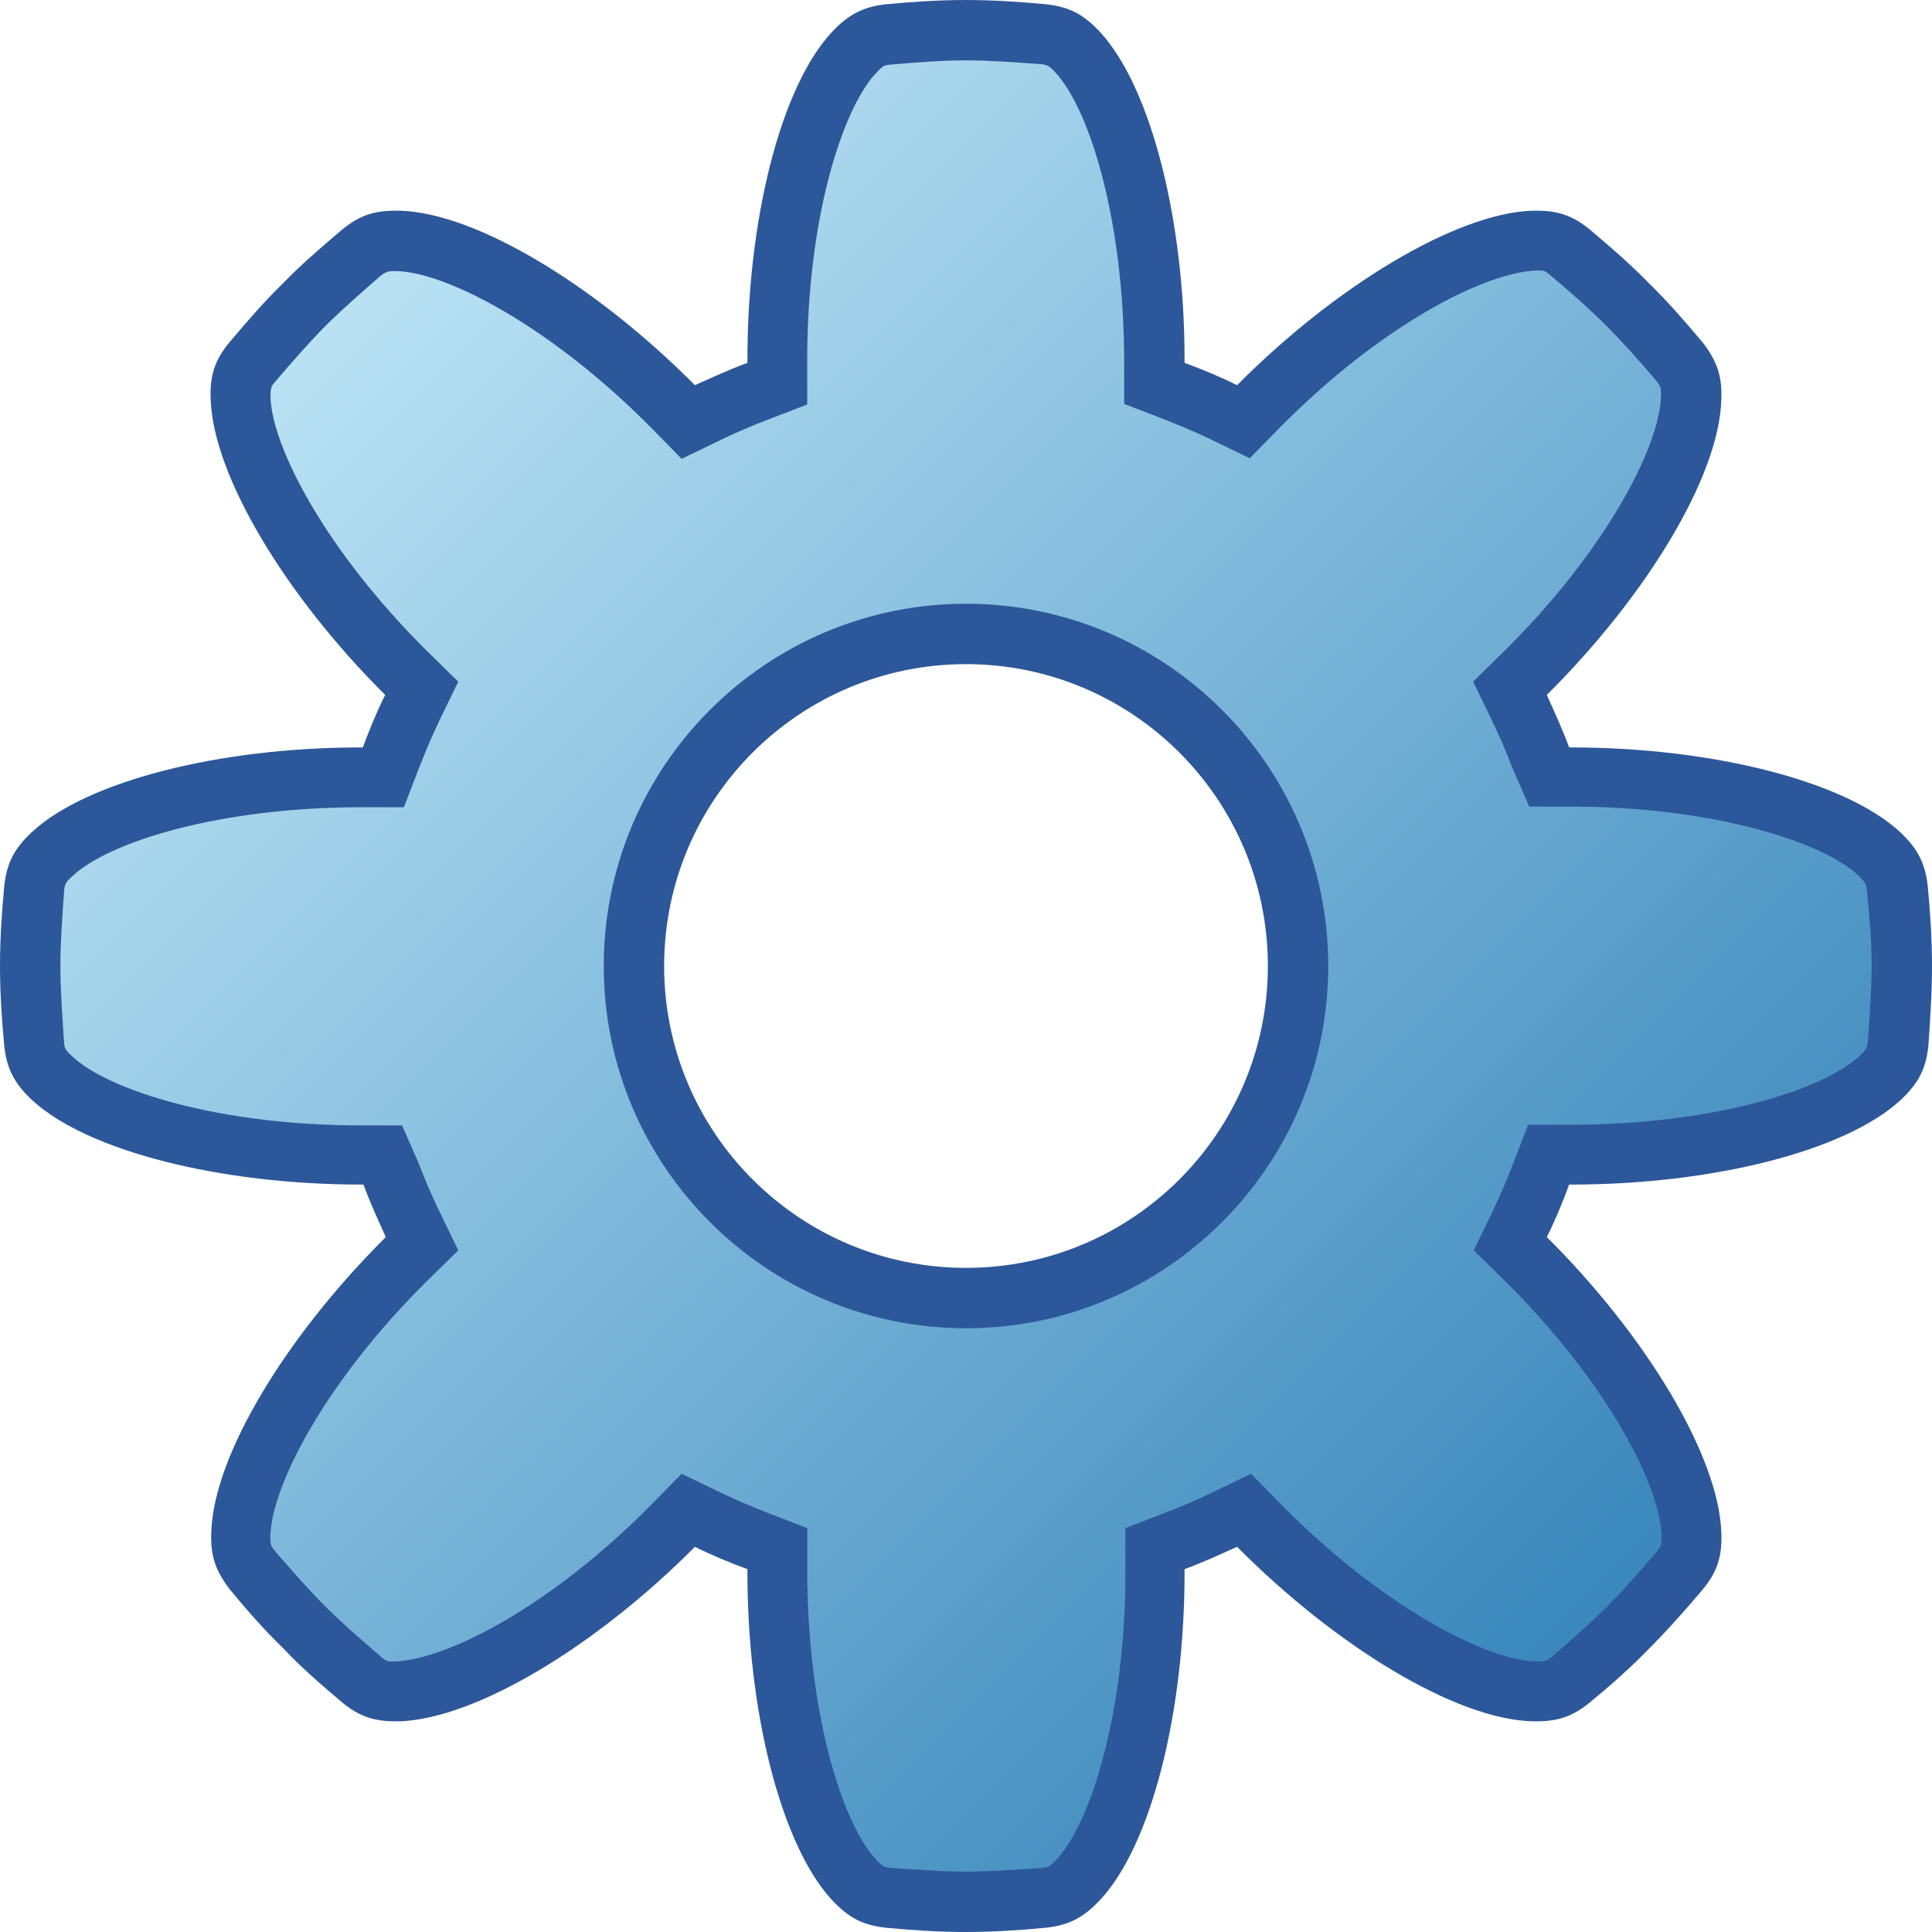 <?xml version="1.0" encoding="utf-8"?>
<!-- Generator: Adobe Illustrator 26.0.1, SVG Export Plug-In . SVG Version: 6.00 Build 0)  -->
<svg version="1.1" id="Layer_1" xmlns="http://www.w3.org/2000/svg" xmlns:xlink="http://www.w3.org/1999/xlink" x="0px" y="0px"
	 viewBox="0 0 32 32" style="enable-background:new 0 0 32 32;" xml:space="preserve">
<style type="text/css">
	.st0{fill:url(#SVGID_1_);}
	.st1{fill:none;stroke:#009FE3;stroke-width:0.25;stroke-miterlimit:10;}
	.st2{fill:#2C579A;}
</style>
<g>
	<g>
		<linearGradient id="SVGID_1_" gradientUnits="userSpaceOnUse" x1="5.305" y1="5.305" x2="26.695" y2="26.695">
			<stop  offset="0" style="stop-color:#BAE2F4"/>
			<stop  offset="1" style="stop-color:#3987BC"/>
		</linearGradient>
		<path class="st0" d="M31.06,14.75L31.06,14.75c-0.02-0.14-0.04-0.19-0.18-0.33c-0.63-0.58-2.5-1.17-4.85-1.17h-0.61l-0.25-0.56
			c-0.11-0.28-0.22-0.54-0.34-0.79l-0.27-0.56L25,10.89c1.69-1.68,2.6-3.43,2.64-4.29c0.01-0.2-0.02-0.25-0.12-0.38
			c-0.24-0.28-0.53-0.61-0.82-0.91c-0.29-0.3-0.62-0.58-0.93-0.84c-0.12-0.09-0.17-0.1-0.31-0.1c0,0,0,0,0,0
			C24.59,4.39,22.87,5.23,21.11,7l-0.44,0.44l-0.56-0.27c-0.25-0.12-0.52-0.24-0.8-0.34l-0.56-0.21l0-0.61
			c0.01-2.37-0.58-4.25-1.17-4.89c-0.13-0.14-0.19-0.16-0.35-0.18c-0.91-0.07-1.55-0.07-2.48,0c-0.14,0.02-0.19,0.04-0.32,0.18
			C13.83,1.75,13.24,3.63,13.25,6l0,0.61l-0.56,0.21c-0.28,0.11-0.54,0.22-0.8,0.34l-0.56,0.27L10.89,7
			c-1.67-1.69-3.43-2.6-4.29-2.64H6.56c-0.16,0-0.21,0.02-0.34,0.12C5.92,4.73,5.6,5.01,5.3,5.3C5.03,5.58,4.77,5.88,4.46,6.24
			C4.37,6.35,4.35,6.4,4.36,6.59C4.39,7.46,5.31,9.21,7,10.89l0.44,0.44l-0.27,0.56c-0.12,0.25-0.23,0.51-0.34,0.8l-0.21,0.57
			l-0.6,0c-2.49,0-4.28,0.61-4.89,1.17c-0.14,0.13-0.16,0.19-0.18,0.35C0.9,15.16,0.88,15.58,0.88,16c0,0.4,0.03,0.79,0.06,1.26
			c0.02,0.14,0.04,0.19,0.18,0.32c0.63,0.58,2.5,1.17,4.85,1.17h0.61l0.25,0.56c0.11,0.28,0.22,0.54,0.34,0.8l0.27,0.56L7,21.11
			c-1.69,1.68-2.6,3.43-2.64,4.29c-0.01,0.2,0.02,0.25,0.12,0.38c0.29,0.35,0.55,0.63,0.82,0.91c0.28,0.28,0.58,0.54,0.93,0.84
			c0.12,0.09,0.17,0.1,0.3,0.1c0,0,0,0,0,0c0.86-0.03,2.59-0.87,4.34-2.64l0.44-0.44l0.56,0.27c0.25,0.12,0.51,0.24,0.8,0.34
			l0.56,0.21l0,0.6c-0.01,2.37,0.58,4.25,1.17,4.89c0.13,0.14,0.19,0.16,0.35,0.18c0.45,0.04,0.83,0.06,1.23,0.06
			c0.4,0,0.79-0.03,1.26-0.06c0.14-0.02,0.19-0.04,0.32-0.18c0.59-0.63,1.18-2.51,1.17-4.89l0-0.6l0.56-0.21
			c0.29-0.11,0.55-0.22,0.8-0.34l0.56-0.27L21.11,25c1.68,1.69,3.43,2.6,4.29,2.64h0.04c0.16,0,0.21-0.02,0.34-0.12
			c0.3-0.25,0.61-0.53,0.91-0.82c0.28-0.28,0.54-0.57,0.84-0.93c0.09-0.11,0.11-0.16,0.1-0.35c-0.03-0.86-0.95-2.62-2.64-4.29
			l-0.44-0.44l0.27-0.56c0.12-0.25,0.24-0.51,0.34-0.8l0.22-0.57l0.6,0c2.49,0,4.28-0.61,4.89-1.17c0.14-0.13,0.16-0.19,0.18-0.35
			c0.03-0.39,0.06-0.81,0.06-1.22C31.12,15.6,31.1,15.21,31.06,14.75z M16,21.88c-3.24,0-5.88-2.63-5.88-5.88
			c0-3.24,2.63-5.88,5.88-5.88c3.24,0,5.88,2.63,5.88,5.88C21.88,19.24,19.24,21.88,16,21.88z"/>
	</g>
	<path class="st2" d="M16,1c0.39,0,0.78,0.03,1.21,0.06c0.13,0.01,0.16,0.02,0.27,0.14c0.57,0.61,1.14,2.46,1.14,4.8l0,0.69
		l0.65,0.25c0.28,0.11,0.54,0.22,0.79,0.34l0.64,0.31l0.5-0.51c1.65-1.67,3.37-2.57,4.26-2.6c0.11,0,0.13,0,0.22,0.08
		c0.31,0.26,0.63,0.54,0.92,0.83c0.3,0.3,0.58,0.62,0.82,0.9c0.08,0.1,0.1,0.12,0.09,0.29c-0.03,0.84-0.93,2.56-2.6,4.21l-0.51,0.5
		l0.31,0.64c0.12,0.25,0.23,0.5,0.34,0.79l0.28,0.64h0.69c2.32,0,4.15,0.57,4.76,1.14c0.12,0.12,0.13,0.14,0.14,0.24
		C30.97,15.22,31,15.61,31,16c0,0.39-0.03,0.78-0.06,1.22c-0.01,0.13-0.02,0.16-0.14,0.27c-0.61,0.57-2.44,1.14-4.8,1.14l-0.69,0
		l-0.25,0.65c-0.11,0.28-0.22,0.54-0.34,0.79l-0.31,0.64l0.51,0.5c1.67,1.65,2.57,3.37,2.6,4.21c0.01,0.17-0.01,0.19-0.07,0.27
		c-0.3,0.35-0.56,0.65-0.83,0.92c-0.28,0.28-0.57,0.53-0.9,0.82c-0.1,0.08-0.13,0.09-0.26,0.09c-0.01,0-0.02,0-0.03,0
		c-0.84-0.03-2.56-0.93-4.21-2.6l-0.5-0.51l-0.64,0.31c-0.25,0.12-0.5,0.23-0.79,0.34l-0.65,0.25l0,0.69
		c0.01,2.34-0.57,4.19-1.14,4.8c-0.12,0.12-0.14,0.13-0.24,0.14C16.78,30.97,16.39,31,16,31c-0.39,0-0.78-0.03-1.22-0.06
		c-0.13-0.01-0.16-0.02-0.27-0.14c-0.57-0.61-1.14-2.46-1.14-4.8l0-0.69l-0.65-0.25c-0.28-0.11-0.54-0.22-0.79-0.34l-0.64-0.31
		l-0.5,0.51c-1.65,1.67-3.37,2.57-4.26,2.6c-0.11,0-0.13,0-0.22-0.08c-0.35-0.3-0.65-0.56-0.92-0.83c-0.28-0.28-0.53-0.57-0.82-0.9
		c-0.08-0.1-0.1-0.12-0.09-0.29c0.03-0.84,0.93-2.56,2.6-4.21l0.51-0.5l-0.31-0.64c-0.12-0.25-0.23-0.5-0.34-0.79l-0.28-0.64H5.97
		c-2.32,0-4.16-0.57-4.77-1.14c-0.13-0.12-0.13-0.14-0.14-0.24C1.03,16.78,1,16.39,1,16c0-0.39,0.03-0.78,0.06-1.22
		c0.01-0.13,0.02-0.16,0.14-0.27c0.61-0.57,2.44-1.14,4.8-1.14l0.69,0l0.25-0.65c0.11-0.28,0.22-0.54,0.34-0.79l0.31-0.64l-0.51-0.5
		c-1.67-1.65-2.57-3.37-2.6-4.21C4.48,6.42,4.49,6.4,4.56,6.32c0.3-0.35,0.56-0.65,0.83-0.92c0.28-0.28,0.57-0.53,0.9-0.82
		c0.1-0.08,0.13-0.09,0.26-0.09c0.01,0,0.02,0,0.03,0c0.84,0.03,2.56,0.93,4.21,2.6l0.5,0.51l0.64-0.31
		c0.25-0.12,0.5-0.23,0.79-0.34l0.65-0.25l0-0.69c-0.01-2.34,0.57-4.19,1.14-4.8c0.12-0.13,0.14-0.13,0.24-0.14
		C15.22,1.03,15.61,1,16,1 M16,0c-0.45,0-0.89,0.03-1.32,0.07c-0.37,0.04-0.62,0.16-0.9,0.46c-0.86,0.92-1.41,3.15-1.4,5.48
		c-0.3,0.11-0.58,0.24-0.87,0.37C9.86,4.72,7.89,3.53,6.63,3.49c-0.03,0-0.06,0-0.09,0c-0.36,0-0.6,0.09-0.87,0.31
		C5.34,4.08,5,4.37,4.69,4.69l0,0h0v0l0,0C4.37,5,4.08,5.34,3.8,5.67C3.56,5.96,3.47,6.22,3.49,6.63c0.05,1.26,1.24,3.24,2.89,4.88
		c-0.14,0.28-0.26,0.57-0.37,0.87c-0.01,0-0.03,0-0.04,0c-2.32,0-4.52,0.55-5.44,1.4c-0.3,0.28-0.42,0.52-0.46,0.9
		C0.03,15.11,0,15.55,0,16c0,0.45,0.03,0.89,0.07,1.32c0.04,0.37,0.16,0.62,0.46,0.9c0.92,0.85,3.13,1.4,5.45,1.4
		c0.01,0,0.03,0,0.04,0c0.11,0.3,0.24,0.58,0.37,0.87c-1.66,1.65-2.85,3.62-2.89,4.88c-0.02,0.41,0.08,0.66,0.31,0.96
		c0.28,0.34,0.57,0.67,0.89,0.98l0,0v0h0l0,0C5,27.63,5.34,27.92,5.67,28.2c0.27,0.22,0.51,0.31,0.87,0.31c0.03,0,0.06,0,0.09,0
		c1.26-0.05,3.24-1.24,4.88-2.89c0.28,0.14,0.57,0.26,0.87,0.37c-0.01,2.33,0.55,4.56,1.4,5.48c0.28,0.3,0.52,0.42,0.9,0.46
		C15.11,31.97,15.55,32,16,32c0.45,0,0.89-0.03,1.32-0.07c0.37-0.04,0.62-0.16,0.9-0.46c0.86-0.92,1.41-3.15,1.4-5.48
		c0.3-0.11,0.58-0.24,0.87-0.37c1.65,1.66,3.62,2.85,4.88,2.89c0.03,0,0.06,0,0.09,0c0.36,0,0.6-0.09,0.87-0.31
		c0.34-0.28,0.67-0.57,0.98-0.89l0,0h0c0.32-0.32,0.61-0.65,0.89-0.98c0.24-0.29,0.33-0.55,0.31-0.96
		c-0.05-1.26-1.24-3.24-2.89-4.88c0.14-0.28,0.26-0.57,0.37-0.87c0.01,0,0.03,0,0.04,0c2.32,0,4.53-0.55,5.45-1.4
		c0.3-0.28,0.42-0.52,0.46-0.9C31.97,16.89,32,16.45,32,16c0-0.45-0.03-0.89-0.07-1.32c-0.04-0.37-0.16-0.62-0.46-0.9
		c-0.92-0.85-3.13-1.4-5.44-1.4c-0.01,0-0.03,0-0.04,0c-0.11-0.3-0.24-0.58-0.37-0.87c1.66-1.65,2.85-3.62,2.89-4.88
		c0.02-0.41-0.08-0.66-0.31-0.96C27.92,5.34,27.63,5,27.31,4.69l0,0v0h0l0,0C27,4.37,26.66,4.08,26.33,3.8
		c-0.27-0.22-0.51-0.31-0.87-0.31c-0.03,0-0.06,0-0.09,0c-1.26,0.05-3.24,1.24-4.88,2.89c-0.28-0.14-0.57-0.26-0.87-0.37
		c0.01-2.33-0.55-4.56-1.4-5.48c-0.28-0.3-0.52-0.42-0.9-0.46C16.89,0.03,16.45,0,16,0L16,0z"/>
	<path class="st2" d="M16,11c2.76,0,5,2.24,5,5s-2.24,5-5,5s-5-2.24-5-5S13.24,11,16,11 M16,10c-3.31,0-6,2.69-6,6s2.69,6,6,6
		s6-2.69,6-6S19.31,10,16,10L16,10z"/>
</g>
</svg>
